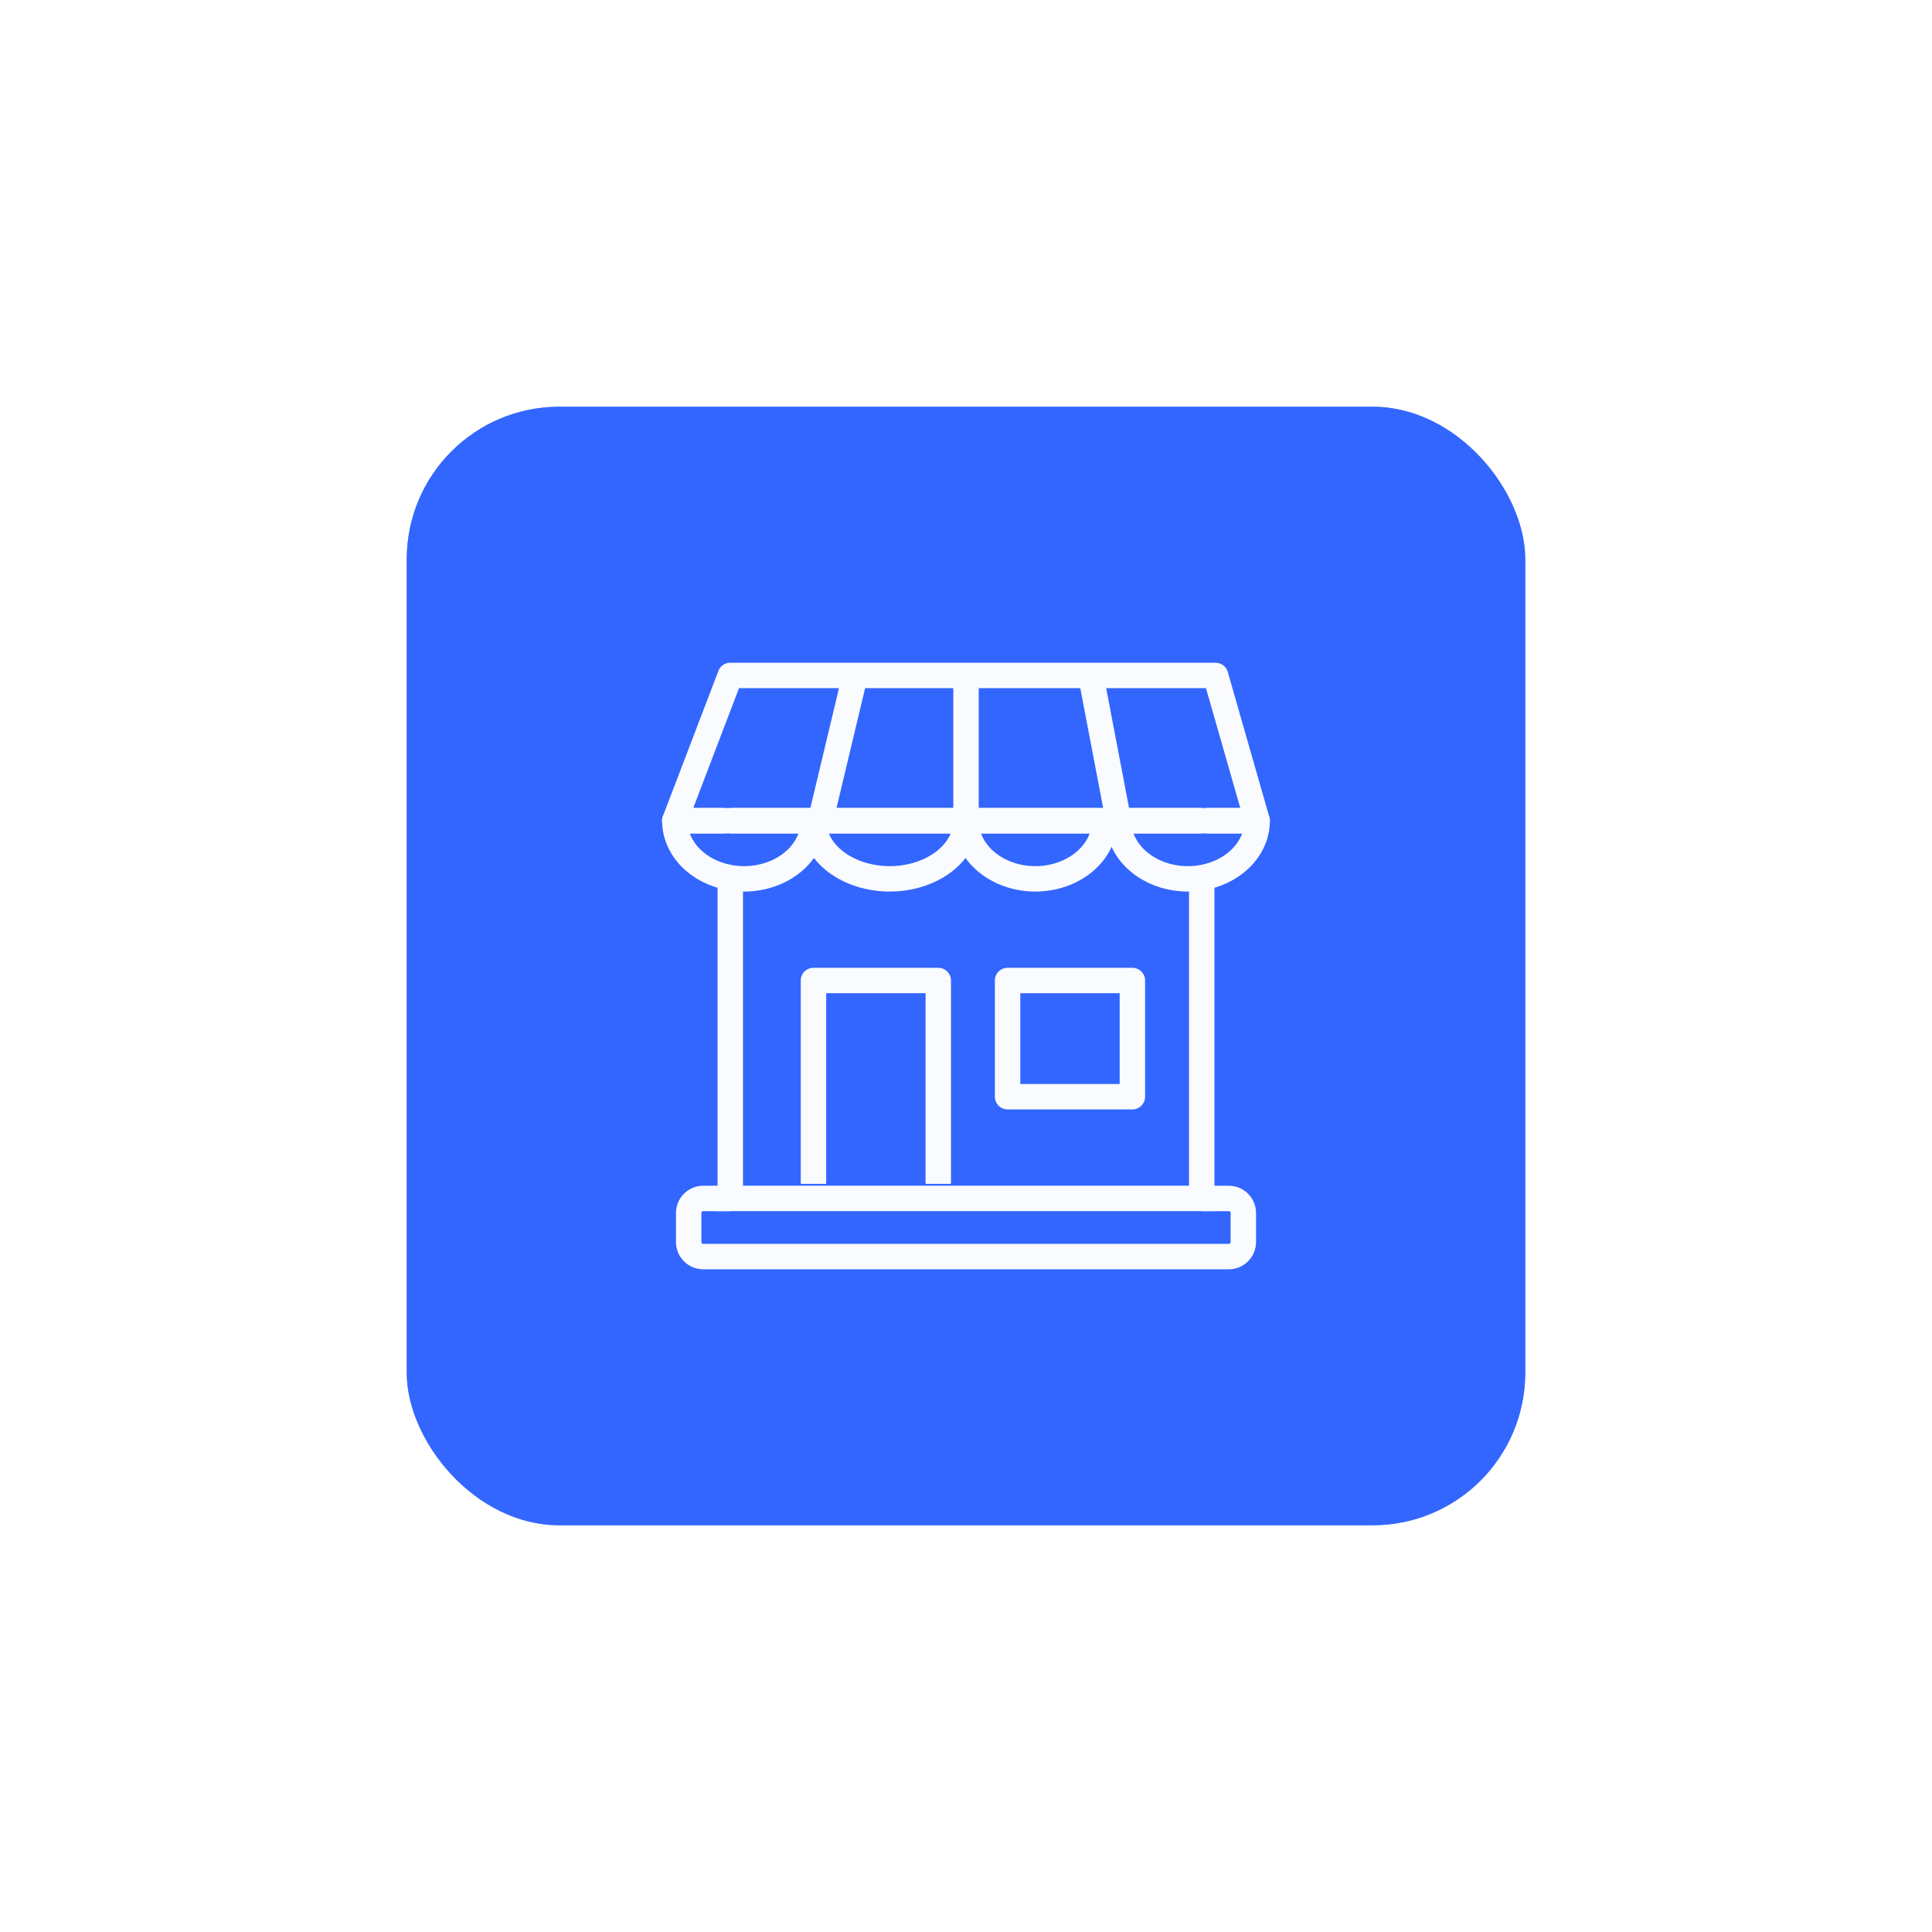 <svg width="152" height="152" viewBox="0 0 152 152" fill="none" xmlns="http://www.w3.org/2000/svg">
<rect x="32" y="32" width="88" height="88" rx="12" fill="#3366FF"/>
<g opacity="0.6" filter="url(#filter0_f_7073_10251)">
<rect x="32" y="32" width="88" height="88" rx="12" fill="#3366FF"/>
</g>
<path d="M94.546 68.569V94.284H57.455V69.141M94.546 64.569H88.001M57.455 64.569H64.546M64.546 64.569L67.273 53.141M64.546 64.569H76.001M76.001 64.569V53.141M76.001 64.569H88.001M88.001 64.569L85.819 53.141" stroke="#F9FBFF" stroke-width="2"/>
<path d="M95.089 64.569H98.907L95.634 53.141H57.453L53.089 64.569H56.907" stroke="#F9FBFF" stroke-width="2" stroke-linecap="round" stroke-linejoin="round"/>
<path d="M63.998 64.571C63.998 65.172 63.857 65.766 63.583 66.321C63.309 66.876 62.907 67.379 62.4 67.804C61.894 68.228 61.293 68.565 60.631 68.795C59.969 69.025 59.26 69.143 58.543 69.143C57.827 69.143 57.118 69.025 56.456 68.795C55.794 68.565 55.193 68.228 54.687 67.804C54.18 67.379 53.778 66.876 53.504 66.321C53.23 65.766 53.089 65.172 53.089 64.571L58.543 64.571H63.998Z" stroke="#F9FBFF" stroke-width="2" stroke-linejoin="round"/>
<path d="M76 64.571C76 65.172 75.845 65.766 75.543 66.321C75.242 66.876 74.8 67.379 74.243 67.804C73.686 68.228 73.024 68.565 72.296 68.795C71.568 69.025 70.788 69.143 70 69.143C69.212 69.143 68.432 69.025 67.704 68.795C66.976 68.565 66.314 68.228 65.757 67.804C65.2 67.379 64.758 66.876 64.457 66.321C64.155 65.766 64 65.172 64 64.571L70 64.571H76Z" stroke="#F9FBFF" stroke-width="2" stroke-linejoin="round"/>
<path d="M86.909 64.571C86.909 65.172 86.768 65.766 86.494 66.321C86.22 66.876 85.818 67.379 85.311 67.804C84.805 68.228 84.204 68.565 83.542 68.795C82.88 69.025 82.171 69.143 81.454 69.143C80.738 69.143 80.029 69.025 79.367 68.795C78.705 68.565 78.104 68.228 77.598 67.804C77.091 67.379 76.689 66.876 76.415 66.321C76.141 65.766 76 65.172 76 64.571L81.454 64.571H86.909Z" stroke="#F9FBFF" stroke-width="2" stroke-linejoin="round"/>
<path d="M98.909 64.571C98.909 65.172 98.768 65.766 98.494 66.321C98.22 66.876 97.818 67.379 97.311 67.804C96.805 68.228 96.204 68.565 95.542 68.795C94.88 69.025 94.171 69.143 93.454 69.143C92.738 69.143 92.029 69.025 91.367 68.795C90.705 68.565 90.104 68.228 89.598 67.804C89.091 67.379 88.689 66.876 88.415 66.321C88.141 65.766 88 65.172 88 64.571L93.454 64.571H98.909Z" stroke="#F9FBFF" stroke-width="2" stroke-linejoin="round"/>
<path d="M57.455 94.289H55.325C54.694 94.289 54.183 94.801 54.183 95.432V97.718C54.183 98.349 54.694 98.861 55.325 98.861H96.676C97.307 98.861 97.819 98.349 97.819 97.718V95.432C97.819 94.801 97.307 94.289 96.676 94.289H94.546" stroke="#F9FBFF" stroke-width="2" stroke-linejoin="round"/>
<path d="M73.818 93.141V77.141H64V93.141" stroke="#F9FBFF" stroke-width="2" stroke-linejoin="round"/>
<rect x="79.272" y="77.141" width="9.818" height="9.143" stroke="#F9FBFF" stroke-width="2" stroke-linejoin="round"/>
<defs>
<filter id="filter0_f_7073_10251" x="0" y="0" width="152" height="152" filterUnits="userSpaceOnUse" color-interpolation-filters="sRGB">
<feFlood flood-opacity="0" result="BackgroundImageFix"/>
<feBlend mode="normal" in="SourceGraphic" in2="BackgroundImageFix" result="shape"/>
<feGaussianBlur stdDeviation="16" result="effect1_foregroundBlur_7073_10251"/>
</filter>
</defs>
</svg>
